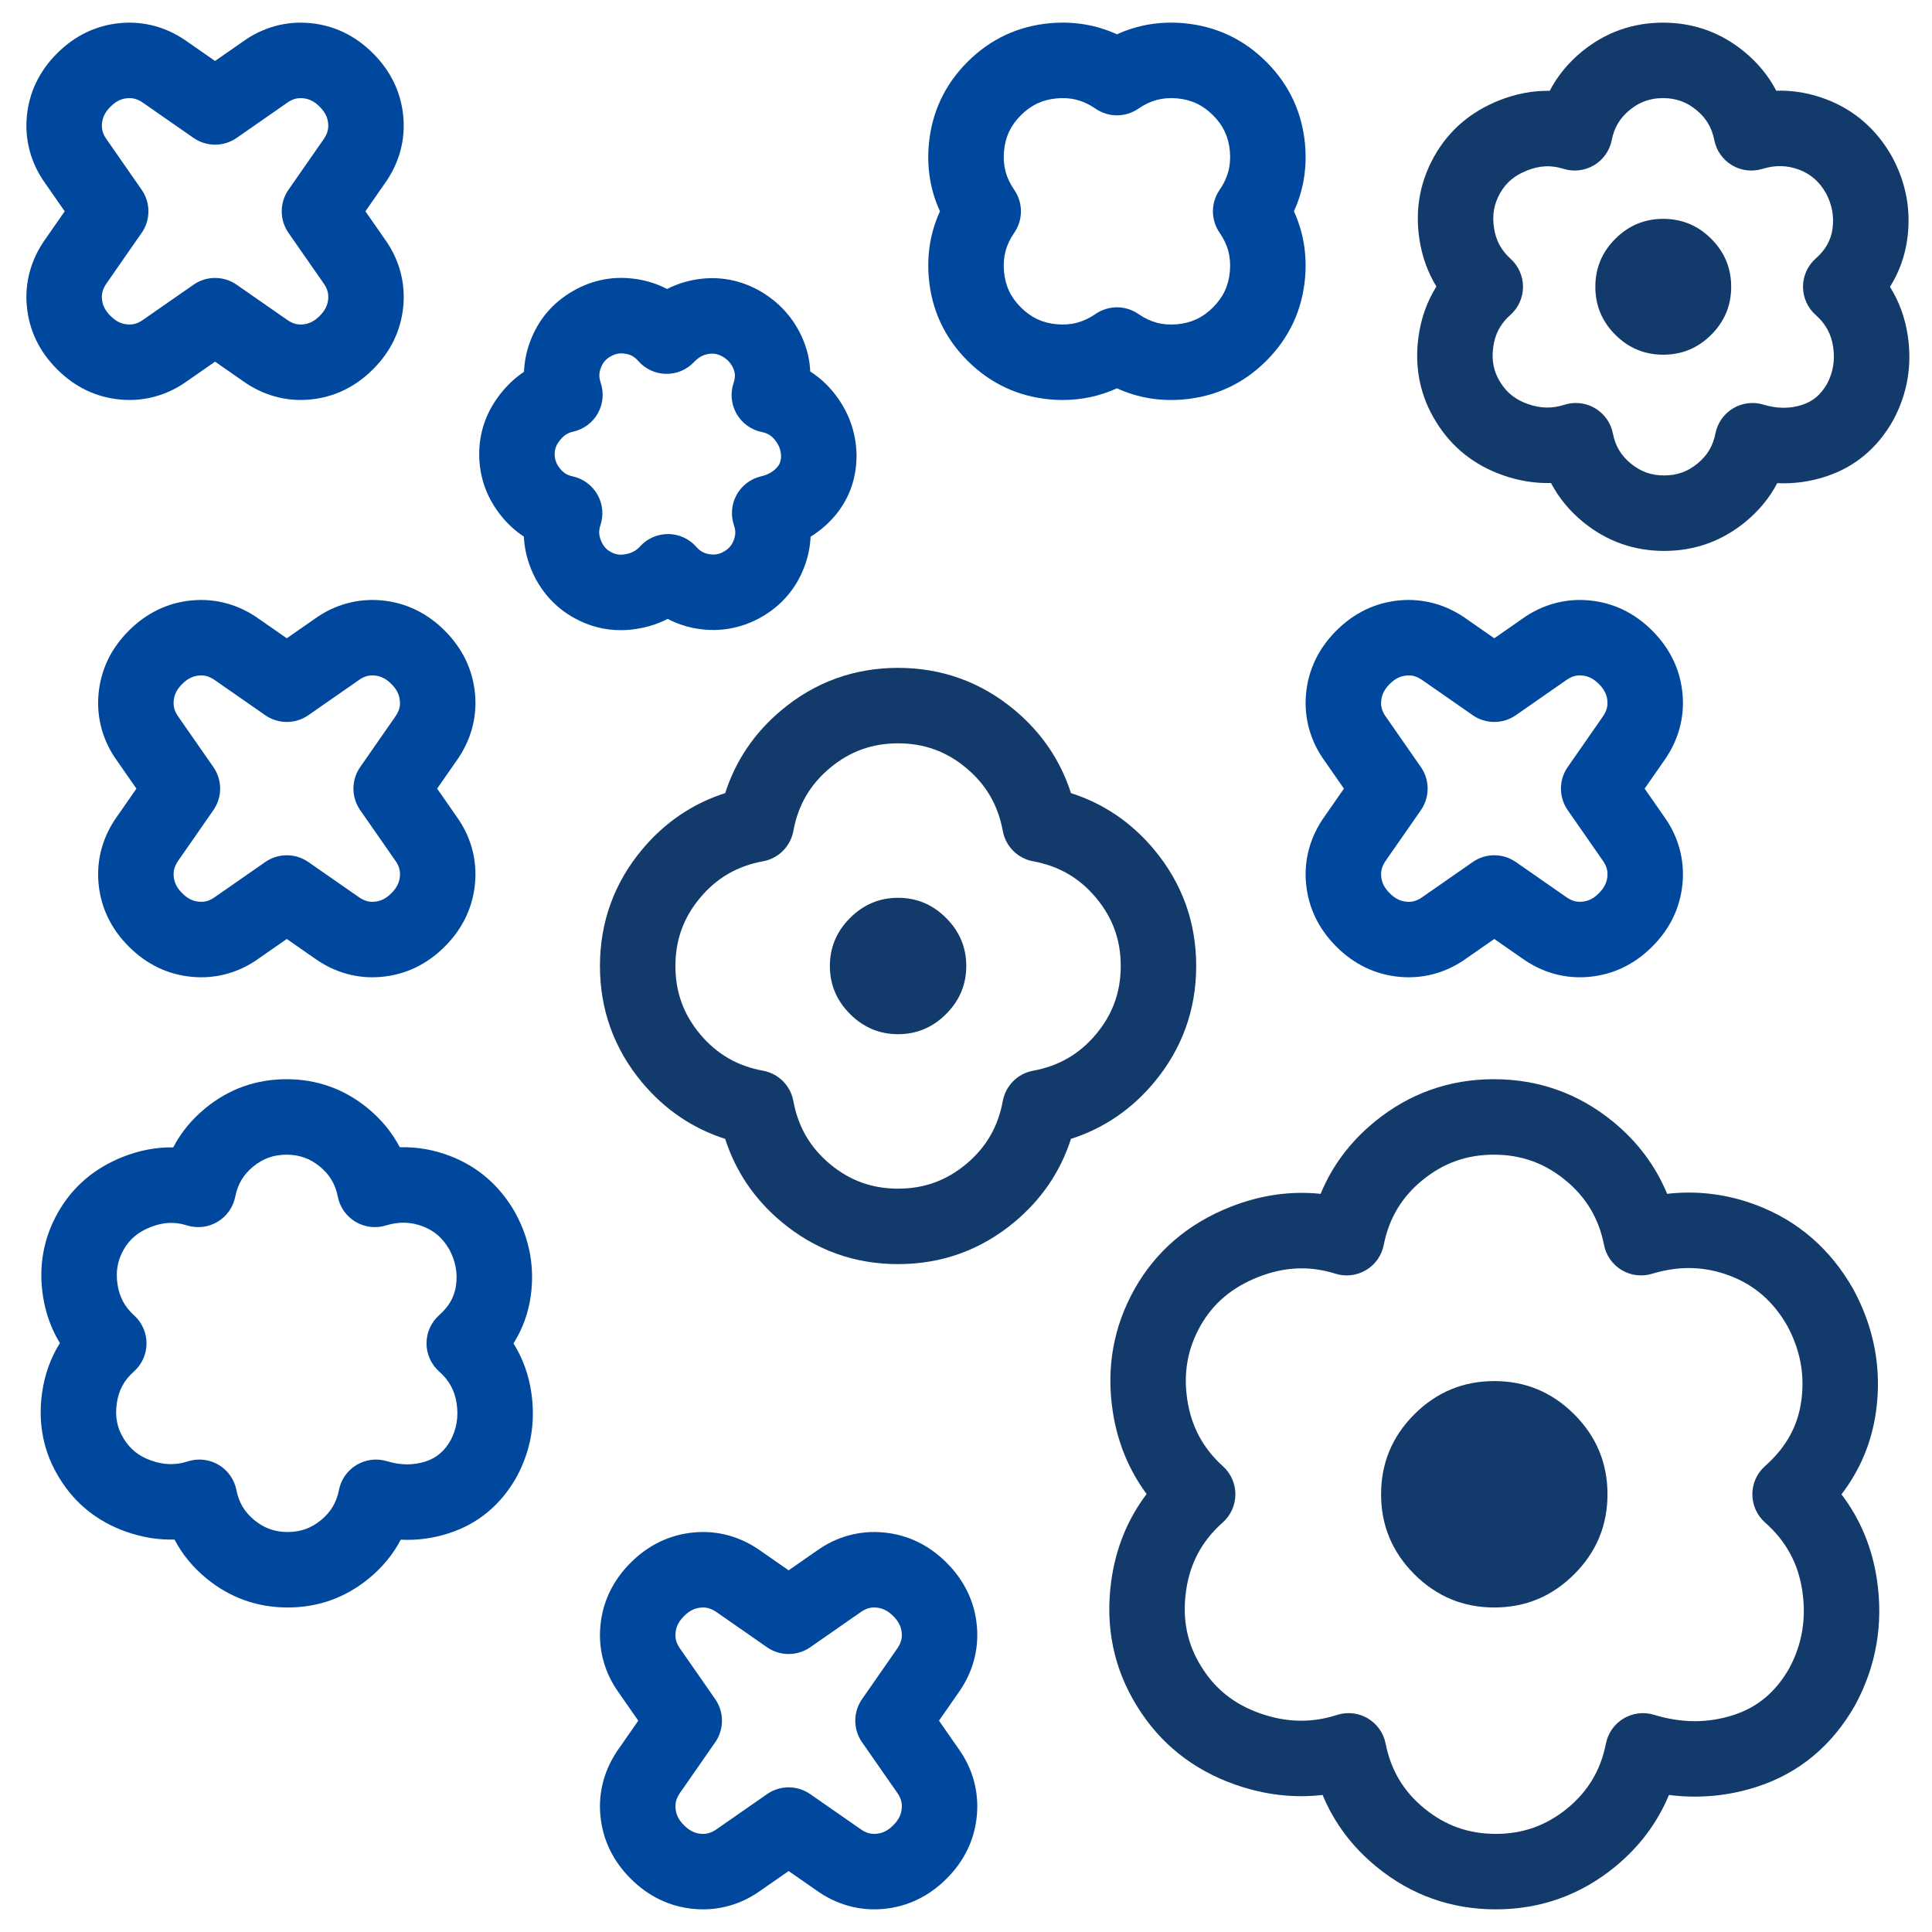 <?xml version="1.0" encoding="UTF-8"?>
<svg id="_レイヤー_2" data-name="レイヤー 2" xmlns="http://www.w3.org/2000/svg" width="256" height="256" xmlns:xlink="http://www.w3.org/1999/xlink" viewBox="0 0 256 256">
  <defs>
    <style>
      .cls-1 {
        fill: none;
      }

      .cls-2 {
        fill: #123b6c;
      }

      .cls-3 {
        fill: #00489d;
      }

      .cls-4 {
        clip-path: url(#clippath);
      }
    </style>
    <clipPath id="clippath">
      <rect class="cls-1" width="256" height="256"/>
    </clipPath>
  </defs>
  <g id="_レイヤー_1-2" data-name="レイヤー 1">
    <g class="cls-4">
      <path class="cls-3" d="M17.151,52.999c-.414,0-.83-.02-1.248-.06-3.176-.302-5.98-1.651-8.338-4.009-2.357-2.357-3.707-5.163-4.008-8.339-.304-3.184.559-6.283,2.493-8.961l2.524-3.63-2.576-3.705c-1.883-2.604-2.745-5.704-2.441-8.89.301-3.173,1.65-5.979,4.009-8.337,2.356-2.357,5.161-3.706,8.337-4.008,3.185-.305,6.286.559,8.962,2.493l3.631,2.525,3.704-2.577c2.606-1.882,5.707-2.744,8.89-2.441,3.175.302,5.979,1.65,8.338,4.008,2.357,2.358,3.706,5.163,4.009,8.337.303,3.187-.56,6.285-2.492,8.962l-2.526,3.632,2.577,3.704c1.882,2.605,2.744,5.704,2.441,8.889-.303,3.176-1.651,5.981-4.008,8.338-2.359,2.358-5.164,3.707-8.339,4.009-3.187.302-6.285-.559-8.962-2.493l-3.631-2.525-3.704,2.577c-2.264,1.636-4.899,2.501-7.642,2.501ZM17.163,13c-.103,0-.206.005-.312.015-.833.079-1.515.426-2.213,1.124-.699.699-1.046,1.381-1.125,2.213-.075.787.117,1.432.644,2.16l4.614,6.632c1.194,1.716,1.194,3.994,0,5.71l-4.562,6.559c-.578.801-.771,1.446-.695,2.231.079.834.426,1.517,1.124,2.214.699.699,1.381,1.046,2.214,1.125.78.075,1.431-.117,2.159-.644l6.632-4.614c1.718-1.195,3.995-1.193,5.711,0l6.559,4.563c.801.577,1.442.77,2.231.695.833-.079,1.516-.426,2.215-1.125.697-.698,1.045-1.381,1.124-2.214.074-.784-.118-1.43-.645-2.159l-4.614-6.63c-1.194-1.716-1.194-3.995,0-5.711l4.563-6.559c.577-.8.77-1.447.695-2.232-.079-.832-.427-1.515-1.125-2.213-.698-.698-1.381-1.045-2.214-1.124-.776-.073-1.431.118-2.159.644l-6.631,4.614c-1.717,1.194-3.994,1.194-5.711,0l-6.56-4.563c-.692-.499-1.269-.71-1.919-.71Z"/>
      <path class="cls-3" d="M38.118,213c-4.021,0-7.634-1.289-10.741-3.83-1.806-1.478-3.228-3.207-4.256-5.172-2.113.061-4.263-.283-6.389-1.031-3.794-1.336-6.761-3.705-8.819-7.042-2.114-3.381-2.909-7.188-2.35-11.289.336-2.456,1.132-4.687,2.375-6.671-1.149-1.878-1.903-3.973-2.251-6.265-.596-3.914.068-7.616,1.972-11.001,1.923-3.417,4.828-5.91,8.637-7.413,2.209-.871,4.442-1.29,6.658-1.251,1.029-1.978,2.457-3.719,4.271-5.204,3.108-2.542,6.722-3.831,10.742-3.831s7.634,1.289,10.741,3.83c1.811,1.481,3.236,3.217,4.265,5.188,2.247-.061,4.453.312,6.612,1.134,3.727,1.42,6.646,3.952,8.679,7.527.018.031.036.063.053.096,1.859,3.443,2.538,7.108,2.017,10.894-.317,2.306-1.086,4.426-2.295,6.341,1.22,1.942,2.011,4.114,2.362,6.497.585,3.95-.065,7.708-1.934,11.168l-.053.097c-2.08,3.657-5.081,6.142-8.919,7.386-2.089.677-4.221.967-6.393.861-1.026,1.956-2.445,3.679-4.243,5.15-3.108,2.542-6.722,3.831-10.742,3.831ZM26.418,193.4c.885,0,1.764.235,2.542.694,1.229.726,2.089,1.941,2.364,3.342.326,1.66,1.084,2.929,2.385,3.993,1.31,1.071,2.711,1.57,4.409,1.57s3.1-.499,4.409-1.57c1.3-1.063,2.059-2.333,2.385-3.994.273-1.387,1.12-2.594,2.331-3.321,1.212-.728,2.674-.91,4.027-.498,1.814.551,3.499.561,5.145.027,1.41-.457,2.454-1.337,3.279-2.768.812-1.525,1.077-3.131.814-4.906-.253-1.714-.986-3.057-2.308-4.228-1.07-.949-1.684-2.312-1.684-3.742s.613-2.793,1.684-3.742c1.308-1.158,2.015-2.414,2.227-3.952.226-1.643-.063-3.191-.884-4.731-.874-1.518-1.993-2.495-3.519-3.076-1.598-.608-3.156-.646-4.905-.114-1.353.411-2.816.229-4.027-.499-1.212-.728-2.059-1.935-2.331-3.321-.326-1.66-1.084-2.929-2.385-3.993-1.31-1.071-2.711-1.57-4.409-1.57s-3.1.499-4.409,1.57c-1.3,1.063-2.059,2.333-2.385,3.994-.274,1.396-1.131,2.608-2.354,3.334-1.222.728-2.697.898-4.054.471-1.611-.509-3.136-.437-4.801.22-1.662.655-2.803,1.613-3.591,3.014-.806,1.432-1.06,2.893-.801,4.596.252,1.665.951,2.965,2.199,4.095,1.054.954,1.652,2.312,1.645,3.733-.008,1.421-.619,2.772-1.684,3.716-1.306,1.157-2.024,2.507-2.263,4.248-.242,1.77.056,3.251.936,4.659.866,1.403,2.02,2.312,3.646,2.885,1.679.589,3.216.625,4.839.104.498-.159,1.014-.238,1.526-.238Z"/>
      <path class="cls-3" d="M93.152,252.999c-.415,0-.832-.02-1.25-.06-3.175-.303-5.979-1.651-8.336-4.009-2.358-2.356-3.707-5.162-4.009-8.338-.304-3.185.559-6.285,2.493-8.963l2.524-3.63-2.576-3.703c-1.883-2.604-2.745-5.705-2.441-8.892.302-3.174,1.65-5.979,4.01-8.338,2.355-2.355,5.16-3.704,8.335-4.007,3.186-.309,6.284.558,8.962,2.492l3.632,2.525,3.704-2.576c2.607-1.884,5.712-2.747,8.891-2.441,3.174.303,5.979,1.651,8.336,4.007,2.358,2.358,3.707,5.163,4.01,8.338.303,3.188-.56,6.286-2.492,8.963l-2.526,3.632,2.577,3.703c1.882,2.605,2.744,5.704,2.441,8.89-.303,3.177-1.651,5.981-4.009,8.338-2.358,2.357-5.163,3.706-8.337,4.009-3.185.306-6.285-.559-8.962-2.492l-3.632-2.525-3.704,2.576c-2.265,1.636-4.9,2.501-7.641,2.501ZM93.164,213c-.103,0-.206.005-.312.016-.833.079-1.517.426-2.215,1.124-.698.699-1.045,1.381-1.124,2.213-.075.787.117,1.433.644,2.16l4.614,6.632c1.194,1.717,1.194,3.994,0,5.711l-4.562,6.559c-.578.801-.771,1.446-.695,2.231.079.834.426,1.516,1.123,2.213.699.7,1.383,1.047,2.216,1.126.773.078,1.428-.118,2.159-.645l6.631-4.613c1.718-1.193,3.995-1.193,5.711,0l6.559,4.562c.802.578,1.451.775,2.23.695.833-.079,1.518-.427,2.217-1.126.697-.696,1.044-1.38,1.123-2.213.074-.784-.118-1.431-.645-2.16l-4.614-6.63c-1.194-1.716-1.194-3.995,0-5.711l4.563-6.559c.577-.801.77-1.447.695-2.233-.079-.831-.426-1.515-1.124-2.213-.698-.697-1.383-1.045-2.216-1.124-.78-.08-1.429.117-2.159.645l-6.63,4.613c-1.717,1.193-3.994,1.193-5.711,0l-6.56-4.562c-.692-.499-1.269-.711-1.918-.711Z"/>
      <path class="cls-2" d="M119,167.503c-5.809,0-11.006-1.883-15.447-5.597-3.578-2.993-6.078-6.682-7.462-10.997-4.315-1.384-8.003-3.884-10.996-7.461-3.715-4.442-5.598-9.64-5.598-15.448s1.883-11.006,5.597-15.448c2.993-3.578,6.682-6.079,10.997-7.461,1.384-4.315,3.884-8.004,7.461-10.996,4.442-3.715,9.64-5.599,15.448-5.599s11.006,1.883,15.448,5.598c3.577,2.992,6.077,6.681,7.461,10.996,4.314,1.383,8.004,3.883,10.996,7.461,3.715,4.442,5.598,9.64,5.598,15.448s-1.883,11.006-5.597,15.447c-2.993,3.578-6.682,6.078-10.997,7.462-1.384,4.315-3.884,8.003-7.461,10.996-4.442,3.715-9.64,5.598-15.448,5.598ZM119,98.497c-3.447,0-6.402,1.069-9.032,3.269-2.635,2.204-4.219,4.932-4.844,8.342-.374,2.043-1.974,3.643-4.018,4.017-3.409.624-6.138,2.208-8.342,4.843-2.198,2.629-3.268,5.584-3.268,9.032s1.069,6.402,3.269,9.033c2.203,2.634,4.933,4.218,8.342,4.843,2.043.374,3.643,1.974,4.017,4.017.625,3.409,2.209,6.139,4.844,8.343,2.63,2.198,5.584,3.268,9.032,3.268s6.402-1.069,9.033-3.269c2.634-2.203,4.218-4.933,4.843-8.342.374-2.043,1.974-3.643,4.017-4.017,3.409-.625,6.139-2.209,8.343-4.844,2.198-2.63,3.268-5.584,3.268-9.032s-1.069-6.403-3.269-9.033c-2.203-2.634-4.932-4.218-8.341-4.842-2.044-.375-3.644-1.974-4.018-4.017-.625-3.41-2.209-6.139-4.844-8.343-2.63-2.199-5.585-3.269-9.032-3.269Z"/>
      <path class="cls-2" d="M220.51,73c-4.021,0-7.635-1.289-10.741-3.831-1.806-1.477-3.228-3.207-4.256-5.171-2.133.065-4.263-.284-6.388-1.032-3.794-1.335-6.762-3.704-8.82-7.041-2.114-3.383-2.91-7.19-2.349-11.291.336-2.455,1.131-4.685,2.374-6.669-1.149-1.879-1.903-3.973-2.251-6.265-.595-3.917.069-7.619,1.974-11.002,1.92-3.415,4.826-5.909,8.635-7.412,2.208-.871,4.445-1.287,6.658-1.251,1.029-1.978,2.458-3.719,4.273-5.205,3.104-2.541,6.719-3.83,10.74-3.83s7.635,1.289,10.741,3.831c1.811,1.481,3.236,3.217,4.265,5.188,2.231-.068,4.453.312,6.612,1.134,3.726,1.419,6.646,3.951,8.679,7.525.018.031.035.063.053.095,1.859,3.442,2.538,7.108,2.017,10.896-.317,2.306-1.086,4.425-2.295,6.34,1.22,1.942,2.011,4.114,2.363,6.496.584,3.954-.066,7.711-1.935,11.17-.017.033-.035.064-.053.097-2.08,3.658-5.081,6.143-8.919,7.385-2.088.676-4.226.968-6.392.862-1.027,1.957-2.445,3.679-4.245,5.151-3.106,2.542-6.72,3.83-10.741,3.83ZM208.81,53.4c.885,0,1.764.235,2.542.694,1.229.725,2.089,1.942,2.364,3.342.326,1.66,1.084,2.929,2.385,3.993,1.31,1.071,2.71,1.57,4.409,1.57s3.1-.499,4.409-1.57c1.301-1.064,2.059-2.333,2.385-3.994.272-1.387,1.119-2.594,2.331-3.322,1.211-.729,2.672-.91,4.028-.499,1.815.55,3.497.56,5.145.027,1.41-.457,2.453-1.337,3.278-2.767.812-1.525,1.078-3.131.815-4.908-.254-1.712-.987-3.056-2.309-4.227-1.07-.949-1.683-2.311-1.683-3.741s.612-2.792,1.683-3.741c1.308-1.159,2.015-2.415,2.227-3.953.226-1.644-.062-3.192-.883-4.731-.875-1.517-1.994-2.496-3.52-3.077-1.598-.61-3.157-.645-4.904-.113-1.356.41-2.818.23-4.028-.499-1.212-.728-2.059-1.935-2.331-3.322-.326-1.66-1.084-2.929-2.385-3.993-1.31-1.071-2.71-1.57-4.409-1.57s-3.1.499-4.407,1.569c-1.302,1.065-2.06,2.334-2.386,3.994-.274,1.396-1.13,2.609-2.353,3.335-1.225.727-2.699.897-4.056.47-1.61-.508-3.137-.438-4.801.219-1.662.656-2.802,1.613-3.589,3.012-.807,1.433-1.062,2.894-.803,4.6.252,1.663.951,2.963,2.198,4.092,1.055.954,1.652,2.312,1.646,3.733-.008,1.421-.619,2.773-1.684,3.716-1.306,1.157-2.024,2.507-2.262,4.248-.242,1.771.055,3.251.936,4.661.865,1.403,2.02,2.312,3.646,2.884,1.681.591,3.217.625,4.837.105.499-.16,1.014-.239,1.527-.239Z"/>
      <path class="cls-3" d="M186.656,129.496c-.415,0-.832-.021-1.251-.061-3.175-.302-5.979-1.65-8.337-4.008-2.356-2.357-3.705-5.162-4.008-8.336-.304-3.185.558-6.284,2.492-8.962l2.525-3.632-2.576-3.704c-1.884-2.608-2.745-5.707-2.441-8.891.303-3.174,1.651-5.979,4.008-8.336,2.357-2.357,5.162-3.706,8.337-4.009,3.188-.303,6.285.558,8.963,2.492l3.632,2.526,3.703-2.577c2.606-1.883,5.709-2.741,8.891-2.441,3.176.303,5.98,1.651,8.337,4.008,2.357,2.358,3.706,5.163,4.009,8.337.304,3.184-.558,6.283-2.492,8.962l-2.525,3.632,2.576,3.704c1.884,2.606,2.745,5.706,2.441,8.891-.303,3.174-1.651,5.979-4.008,8.336-2.357,2.358-5.162,3.707-8.338,4.008-3.192.307-6.286-.558-8.963-2.492l-3.631-2.525-3.703,2.576c-2.264,1.636-4.899,2.501-7.641,2.501ZM186.666,89.497c-.102,0-.206.005-.312.015-.832.08-1.516.426-2.214,1.125-.697.698-1.045,1.381-1.124,2.215-.075.784.118,1.43.645,2.16l4.613,6.629c1.194,1.716,1.194,3.994,0,5.71l-4.562,6.559c-.577.801-.771,1.447-.695,2.231.079.833.427,1.516,1.125,2.215.698.698,1.38,1.045,2.213,1.124.785.075,1.432-.117,2.16-.644l6.631-4.614c1.717-1.194,3.994-1.194,5.711,0l6.559,4.562c.802.578,1.448.772,2.231.695.834-.079,1.516-.426,2.214-1.124.698-.699,1.046-1.382,1.125-2.215.075-.784-.118-1.43-.645-2.16l-4.613-6.631c-1.194-1.716-1.194-3.994,0-5.71l4.562-6.559c.577-.801.771-1.447.695-2.231-.079-.833-.427-1.517-1.125-2.215-.697-.698-1.381-1.044-2.214-1.124-.788-.077-1.431.119-2.16.645l-6.63,4.614c-1.717,1.194-3.994,1.194-5.711,0l-6.559-4.563c-.692-.499-1.269-.71-1.92-.71Z"/>
      <path class="cls-3" d="M140.83,53.001c-.555,0-1.114-.025-1.679-.075-4.245-.379-7.93-2.104-10.951-5.125-3.023-3.024-4.748-6.708-5.126-10.952-.278-3.131.216-6.095,1.474-8.849-1.258-2.753-1.752-5.718-1.474-8.849.378-4.244,2.103-7.928,5.125-10.952,3.022-3.022,6.707-4.747,10.951-5.125,3.136-.279,6.096.216,8.85,1.473,2.755-1.257,5.729-1.751,8.849-1.473,4.245.379,7.93,2.104,10.951,5.125,3.023,3.022,4.748,6.707,5.126,10.952.278,3.131-.216,6.095-1.474,8.849,1.258,2.753,1.752,5.718,1.474,8.849-.378,4.245-2.103,7.93-5.126,10.953-3.021,3.021-6.706,4.746-10.95,5.124-3.136.281-6.097-.215-8.85-1.473-2.257,1.03-4.655,1.548-7.17,1.548ZM140.821,13c-.256,0-.517.012-.783.036-1.896.169-3.411.879-4.768,2.235-1.356,1.356-2.066,2.872-2.235,4.768-.17,1.904.263,3.531,1.36,5.121,1.181,1.71,1.181,3.972,0,5.682-1.098,1.59-1.53,3.217-1.36,5.121.169,1.896.879,3.411,2.236,4.768,1.355,1.355,2.87,2.066,4.768,2.235,1.896.167,3.529-.263,5.12-1.361,1.709-1.181,3.973-1.181,5.682,0,1.591,1.098,3.212,1.53,5.121,1.36,1.896-.169,3.411-.879,4.768-2.235,1.356-1.356,2.066-2.871,2.235-4.768.17-1.904-.263-3.531-1.36-5.121-1.181-1.71-1.181-3.972,0-5.682,1.098-1.59,1.53-3.217,1.36-5.121-.169-1.896-.879-3.411-2.235-4.767-1.356-1.356-2.871-2.067-4.769-2.236-1.899-.168-3.529.263-5.12,1.361-1.709,1.181-3.973,1.181-5.682,0-1.368-.944-2.763-1.396-4.338-1.396Z"/>
      <path class="cls-3" d="M82.238,83.5c-2.098,0-4.108-.512-6.002-1.533-2.65-1.409-4.688-3.683-5.863-6.562-.572-1.4-.893-2.847-.96-4.303-1.128-.738-2.14-1.664-3.027-2.774-1.883-2.357-2.855-5.055-2.889-8.019-.033-3.001.934-5.761,2.873-8.201.902-1.136,1.926-2.084,3.062-2.839.053-1.372.33-2.737.83-4.062,1.087-2.871,2.984-5.103,5.644-6.637,2.659-1.536,5.542-2.061,8.566-1.568,1.41.231,2.72.663,3.921,1.293,1.211-.621,2.516-1.045,3.907-1.269,3.014-.483,5.911.073,8.614,1.657.032.019.063.038.095.057,2.523,1.556,4.359,3.708,5.455,6.397.536,1.317.836,2.692.898,4.089,1.195.764,2.262,1.728,3.171,2.873,1.879,2.371,2.875,5.085,2.962,8.067,0,.037.002.075.002.112.021,3.184-1.056,6.072-3.113,8.352-.883.979-1.876,1.808-2.975,2.484-.06,1.346-.336,2.686-.828,3.986-1.083,2.865-2.981,5.098-5.642,6.634-2.622,1.514-5.585,2.055-8.567,1.568-1.385-.227-2.694-.663-3.899-1.294-1.142.585-2.382,1.004-3.713,1.253-.853.16-1.694.239-2.521.239ZM82.321,46.824c-.495,0-.939.13-1.417.406-.643.371-1.027.823-1.288,1.513-.256.677-.265,1.263-.027,1.957.461,1.346.326,2.825-.37,4.065-.696,1.24-1.888,2.126-3.276,2.434-.72.16-1.241.498-1.744,1.13-.499.628-.709,1.187-.701,1.867.008.709.224,1.291.701,1.888.456.571.956.88,1.67,1.034,1.39.299,2.586,1.175,3.291,2.41.704,1.234.851,2.71.4,4.059-.239.719-.218,1.328.071,2.037.301.736.696,1.193,1.324,1.526.634.341,1.214.422,1.963.281.798-.149,1.38-.466,1.889-1.026.948-1.045,2.293-1.641,3.703-1.641h.048c1.427.014,2.78.637,3.719,1.712.482.553.994.838,1.711.956.728.12,1.311.012,1.951-.359h0c.643-.372,1.027-.823,1.287-1.511.258-.681.267-1.266.029-1.959-.458-1.337-.328-2.806.357-4.042s1.861-2.125,3.238-2.446c.897-.209,1.567-.585,2.107-1.185.277-.307.532-.705.538-1.532-.033-.786-.281-1.432-.8-2.087-.469-.591-.995-.91-1.758-1.066-1.401-.287-2.612-1.159-3.328-2.398-.715-1.239-.865-2.725-.413-4.082.302-.905.172-1.447.005-1.857-.282-.692-.714-1.197-1.394-1.626-.662-.378-1.244-.495-1.92-.384-.746.12-1.334.446-1.906,1.057-.966,1.032-2.312,1.604-3.736,1.582-1.413-.024-2.75-.646-3.68-1.711-.482-.553-.994-.838-1.71-.956-.188-.031-.364-.046-.536-.046Z"/>
      <path class="cls-3" d="M26.656,129.496c-.415,0-.832-.021-1.251-.061-3.175-.302-5.979-1.65-8.337-4.008-2.356-2.357-3.705-5.162-4.008-8.336-.304-3.185.558-6.284,2.492-8.962l2.525-3.632-2.576-3.704c-1.884-2.608-2.745-5.707-2.441-8.891.303-3.174,1.651-5.979,4.008-8.336,2.357-2.357,5.162-3.706,8.337-4.009,3.188-.303,6.286.558,8.963,2.492l3.632,2.526,3.703-2.577c2.607-1.883,5.705-2.741,8.891-2.441,3.174.303,5.979,1.651,8.336,4.007,2.358,2.359,3.707,5.164,4.01,8.338.304,3.184-.558,6.283-2.492,8.962l-2.525,3.632,2.576,3.704c1.884,2.606,2.745,5.706,2.441,8.891-.303,3.174-1.651,5.979-4.008,8.336-2.359,2.358-5.164,3.707-8.338,4.008-3.188.307-6.285-.558-8.963-2.492l-3.631-2.525-3.703,2.576c-2.264,1.636-4.899,2.501-7.641,2.501ZM26.666,89.497c-.102,0-.206.005-.312.015-.832.08-1.516.426-2.214,1.125-.697.698-1.045,1.381-1.124,2.215-.075.784.118,1.43.645,2.16l4.613,6.629c1.194,1.716,1.194,3.994,0,5.71l-4.562,6.559c-.577.801-.771,1.447-.695,2.231.079.833.427,1.516,1.125,2.215.698.698,1.38,1.045,2.213,1.124.785.075,1.432-.117,2.16-.644l6.631-4.614c1.717-1.194,3.994-1.194,5.711,0l6.559,4.562c.802.578,1.454.772,2.231.695.833-.079,1.516-.426,2.215-1.125.697-.698,1.045-1.381,1.124-2.214.075-.784-.118-1.43-.645-2.16l-4.613-6.631c-1.194-1.716-1.194-3.994,0-5.71l4.562-6.559c.577-.801.771-1.447.695-2.231-.079-.833-.427-1.517-1.125-2.215-.698-.698-1.381-1.045-2.214-1.124-.788-.077-1.431.119-2.16.645l-6.63,4.614c-1.717,1.194-3.994,1.194-5.711,0l-6.559-4.563c-.692-.499-1.269-.71-1.92-.71Z"/>
      <path class="cls-2" d="M198.197,253c-5.913,0-11.226-1.895-15.792-5.631-3.229-2.641-5.622-5.833-7.152-9.528-3.847.446-7.729-.017-11.59-1.374-5.587-1.966-9.951-5.445-12.972-10.342-3.109-4.976-4.274-10.573-3.448-16.615.594-4.347,2.167-8.213,4.691-11.546-2.364-3.191-3.871-6.862-4.493-10.964-.877-5.772.098-11.224,2.898-16.201,2.816-5.009,7.093-8.671,12.71-10.888,3.963-1.562,7.962-2.136,11.939-1.72,1.529-3.709,3.928-6.911,7.167-9.562,4.565-3.735,9.878-5.63,15.791-5.63s11.225,1.895,15.791,5.63c3.237,2.649,5.635,5.852,7.165,9.559,4.046-.463,8.025.044,11.887,1.515,5.468,2.083,9.759,5.81,12.754,11.075.018.032.035.063.053.096,2.755,5.102,3.762,10.525,2.991,16.12-.562,4.08-2.098,7.768-4.582,11.015,2.496,3.288,4.072,7.079,4.7,11.322.866,5.861-.096,11.428-2.859,16.545-.018.032-.035.063-.053.096-3.043,5.35-7.414,8.978-12.993,10.785-3.792,1.228-7.699,1.587-11.659,1.085-1.531,3.694-3.925,6.886-7.152,9.527-4.567,3.736-9.88,5.631-15.792,5.631ZM178.697,227c.885,0,1.764.235,2.542.694,1.229.726,2.09,1.942,2.364,3.343.691,3.521,2.371,6.332,5.135,8.593,2.771,2.268,5.865,3.37,9.459,3.37s6.688-1.103,9.459-3.37c2.763-2.261,4.443-5.072,5.135-8.594.272-1.388,1.119-2.594,2.331-3.322s2.673-.91,4.028-.498c3.698,1.123,7.156,1.132,10.568.027,3.158-1.022,5.564-3.04,7.355-6.168,1.719-3.207,2.288-6.57,1.739-10.282-.536-3.623-2.149-6.584-4.933-9.052-1.071-.948-1.684-2.311-1.684-3.741s.612-2.793,1.684-3.741c2.77-2.455,4.34-5.277,4.801-8.628.479-3.477-.129-6.733-1.857-9.956-1.839-3.213-4.324-5.381-7.595-6.628-3.342-1.271-6.719-1.358-10.329-.263-1.354.41-2.816.229-4.028-.498-1.212-.729-2.059-1.935-2.331-3.322-.691-3.521-2.372-6.333-5.136-8.595-2.771-2.267-5.865-3.369-9.458-3.369s-6.688,1.103-9.458,3.369c-2.765,2.262-4.444,5.073-5.136,8.594-.273,1.396-1.13,2.609-2.353,3.336-1.226.727-2.7.896-4.056.471-3.406-1.073-6.751-.928-10.226.444-3.473,1.37-5.979,3.492-7.665,6.487-1.703,3.028-2.269,6.233-1.727,9.798.535,3.525,2.08,6.401,4.724,8.794,1.055.953,1.652,2.312,1.646,3.732-.008,1.422-.619,2.773-1.684,3.717-2.769,2.453-4.359,5.438-4.862,9.122-.509,3.715.157,6.98,2.036,9.985,1.829,2.966,4.374,4.98,7.794,6.184,3.479,1.224,6.811,1.289,10.188.206.499-.16,1.014-.239,1.527-.239Z"/>
      <path class="cls-2" d="M198,213c4.125,0,7.656-1.469,10.594-4.406,2.938-2.937,4.406-6.469,4.406-10.594s-1.469-7.656-4.406-10.594c-2.938-2.938-6.469-4.406-10.594-4.406s-7.656,1.469-10.594,4.406c-2.937,2.938-4.406,6.469-4.406,10.594s1.469,7.656,4.406,10.594c2.937,2.937,6.469,4.406,10.594,4.406Z"/>
      <path class="cls-2" d="M220.391,47c2.475,0,4.594-.881,6.356-2.644,1.763-1.762,2.644-3.881,2.644-6.356s-.881-4.594-2.644-6.356c-1.763-1.763-3.881-2.644-6.356-2.644s-4.594.881-6.356,2.644-2.644,3.881-2.644,6.356.881,4.594,2.644,6.356,3.881,2.644,6.356,2.644Z"/>
      <path class="cls-2" d="M125.364,134.364c1.782-1.782,2.673-3.903,2.673-6.364,0-2.461-.891-4.582-2.673-6.364s-3.903-2.673-6.364-2.673c-2.461,0-4.582.891-6.364,2.673s-2.673,3.903-2.673,6.364.891,4.582,2.673,6.364,3.903,2.673,6.364,2.673,4.582-.891,6.364-2.673Z"/>
    </g>
  </g>
</svg>